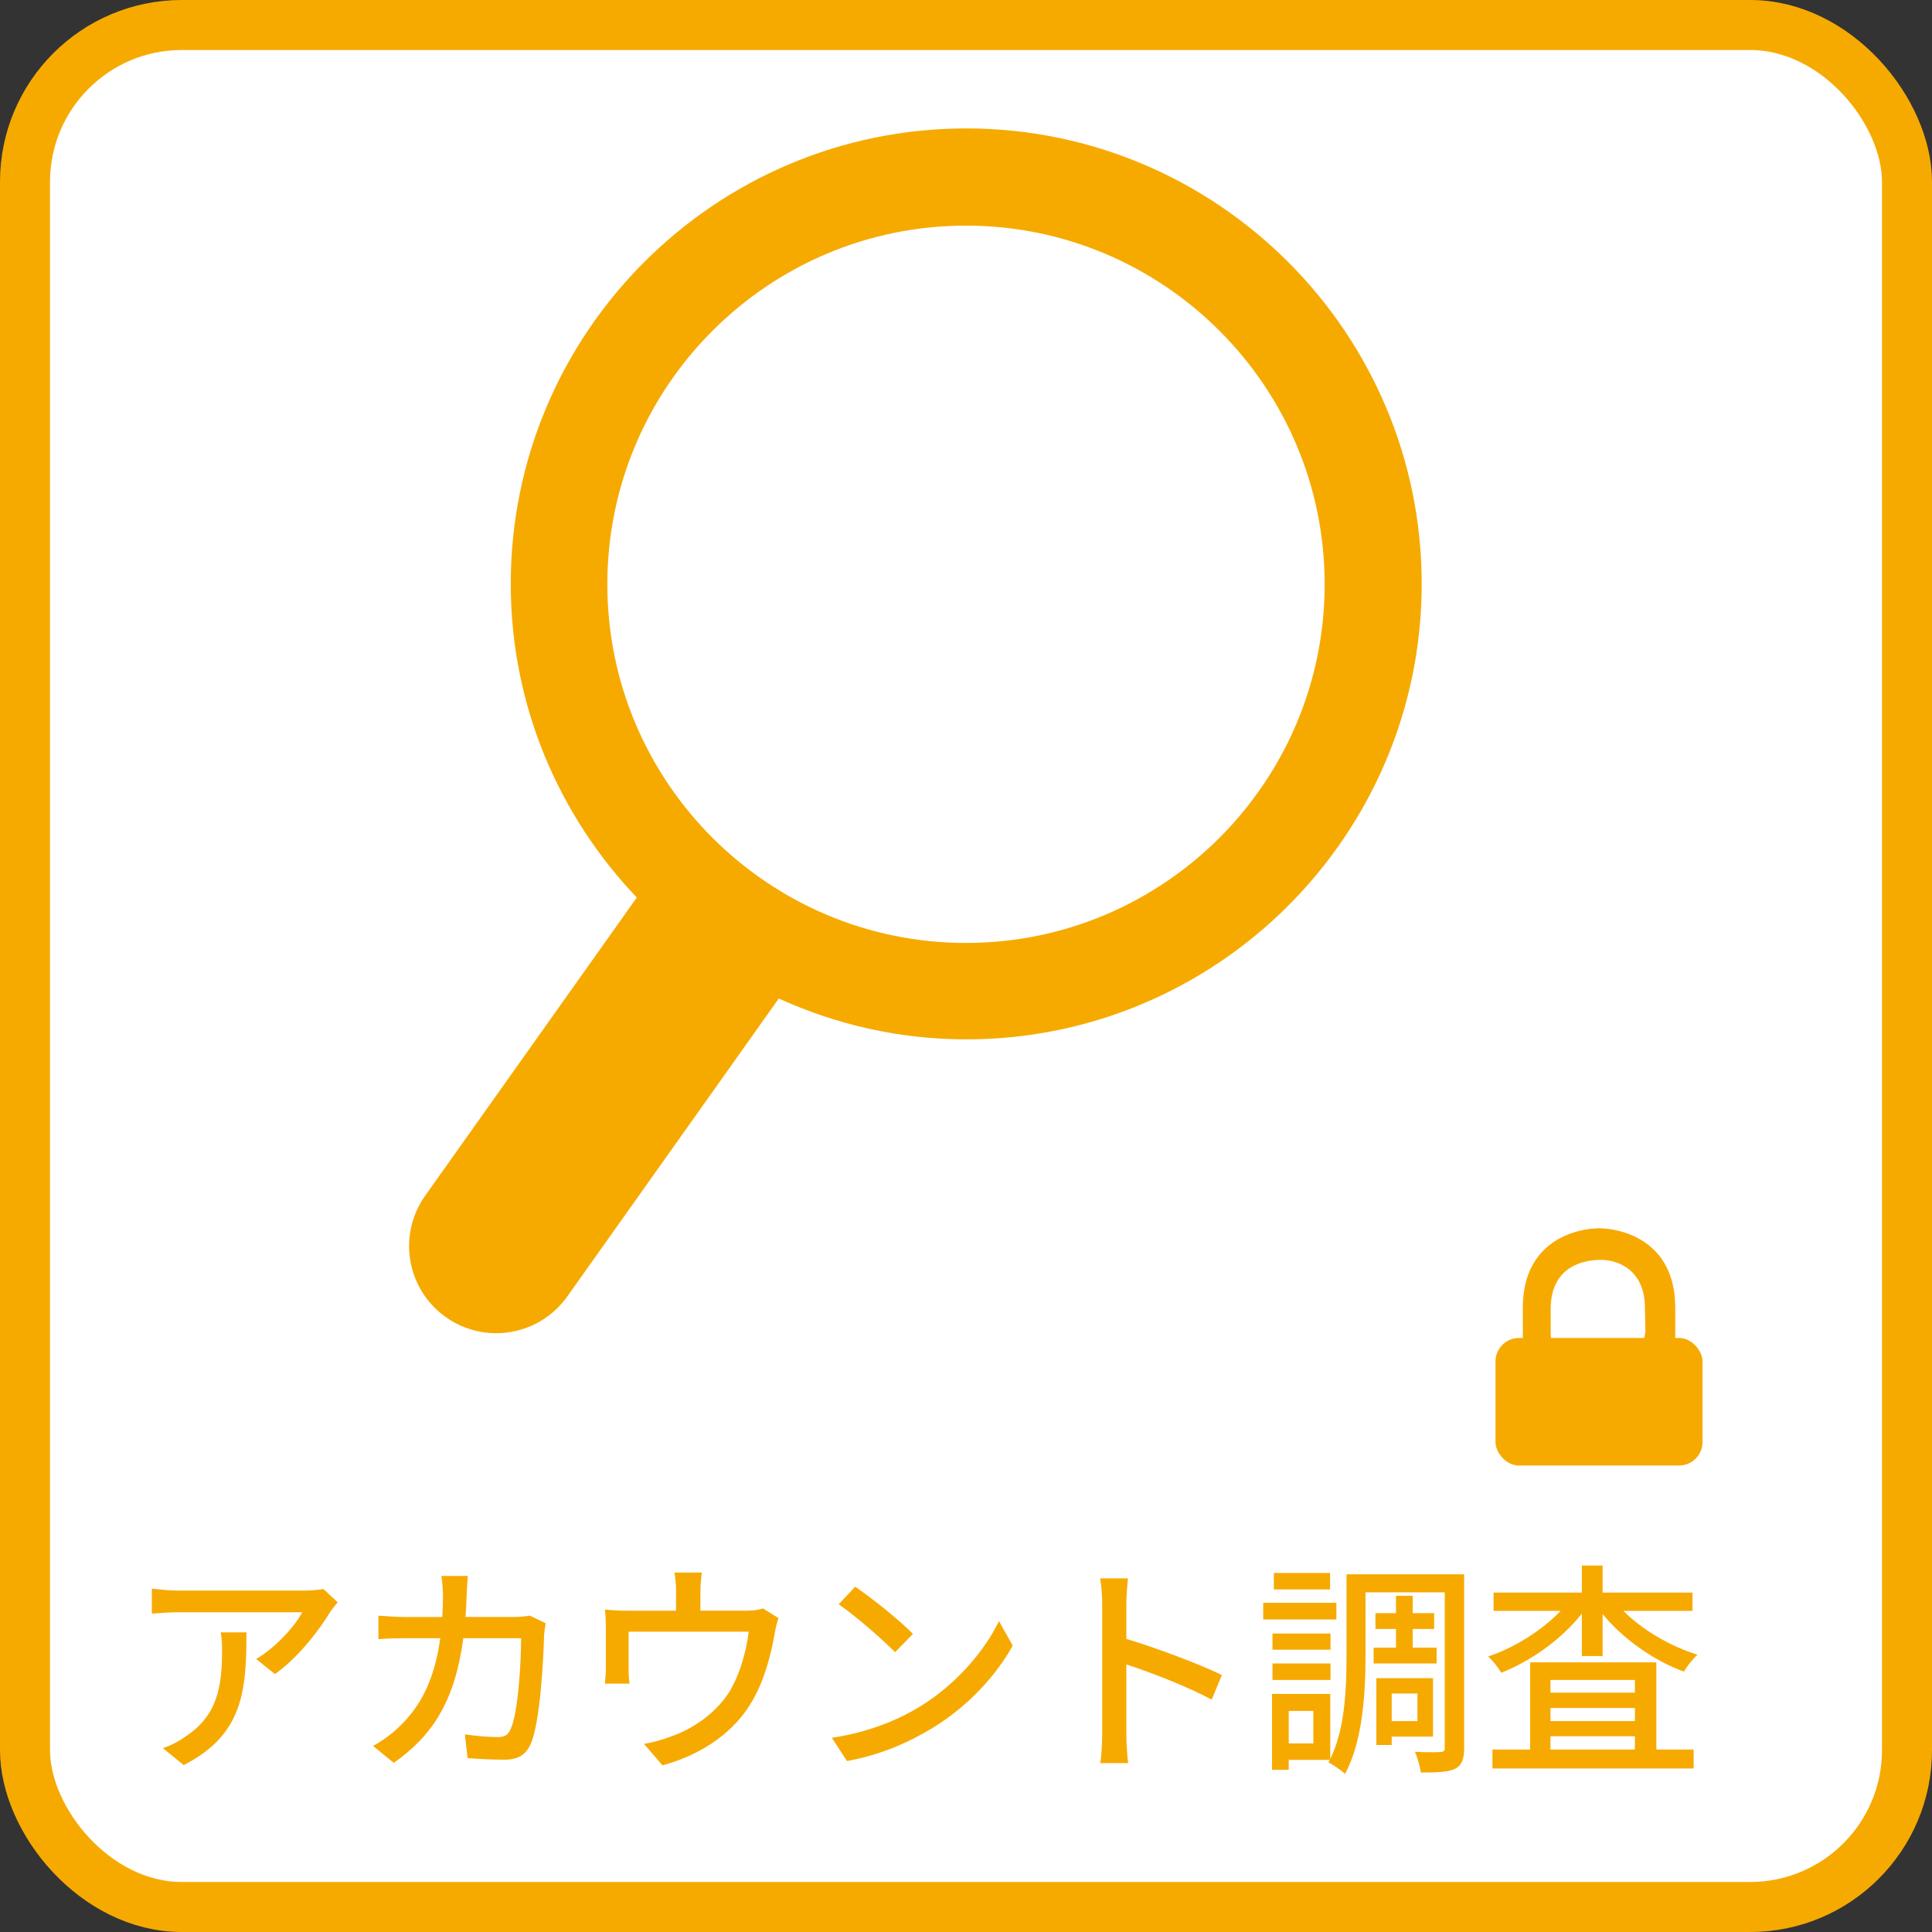<?xml version="1.0" encoding="UTF-8"?>
<svg id="_レイヤー_2" data-name="レイヤー 2" xmlns="http://www.w3.org/2000/svg" width="82.126" height="82.126" viewBox="0 0 82.126 82.126">
  <rect x="0" y="0" width="82.126" height="82.126" fill="#333333" stroke="none"/>
  <g id="layer1">
    <g>
      <rect x="1.063" y="1.063" width="80" height="80" rx="6.667" ry="6.667" fill="#fff" stroke="#f6aa00" stroke-miterlimit="10" stroke-width="2.126"/>
      <path d="M41.072,5.459c-10.675,0-19.361,8.685-19.361,19.361,0,5.168,2.047,9.857,5.358,13.333l-8.996,12.674c-1.183,1.668-.791,3.978.877,5.161.651.462,1.399.684,2.141.684,1.157,0,2.3-.542,3.022-1.559l8.991-12.667c2.434,1.105,5.125,1.736,7.968,1.736,10.675,0,19.362-8.686,19.362-19.362S51.747,5.459,41.072,5.459ZM41.062,40.083c-8.408,0-15.245-6.838-15.245-15.246s6.838-15.246,15.245-15.246,15.247,6.839,15.247,15.246-6.839,15.246-15.247,15.246Z" fill="#f6aa00"/>
      <g>
        <path d="M14.038,68.515c-.413.701-1.325,1.919-2.352,2.649l-.797-.643c.845-.489,1.68-1.439,1.958-1.987h-5.259c-.384,0-.72.029-1.133.058v-1.065c.355.048.749.086,1.133.086h5.365c.211,0,.643-.029.797-.067l.604.566c-.086.106-.24.288-.316.403ZM7.809,75.032l-.883-.72c.278-.096.614-.25.921-.47,1.373-.883,1.593-2.092,1.593-3.686,0-.259-.009-.489-.058-.768h1.094c0,2.505-.144,4.348-2.668,5.644Z" fill="#f6aa00"/>
        <path d="M19.837,67.795c-.01.326-.029.643-.048.94h2.073c.25,0,.47-.029.662-.058l.672.326c-.029.164-.058.375-.067.49-.029.969-.154,3.714-.576,4.655-.201.441-.528.653-1.113.653-.518,0-1.075-.029-1.564-.067l-.115-1.008c.49.067.999.115,1.392.115.288,0,.441-.086.547-.326.326-.672.451-2.841.451-3.877h-2.457c-.355,2.668-1.305,4.137-2.956,5.298l-.883-.72c.346-.183.768-.48,1.104-.806.931-.874,1.516-2.035,1.756-3.772h-1.459c-.355,0-.806.009-1.171.038v-.998c.365.029.797.058,1.171.058h1.545c.019-.288.029-.595.029-.921,0-.211-.029-.604-.067-.825h1.123c-.019.221-.039.576-.048.806Z" fill="#f6aa00"/>
        <path d="M29.773,67.641v.826h1.938c.384,0,.576-.048.72-.096l.663.413c-.067.163-.134.47-.163.653-.144.835-.413,1.919-.921,2.812-.739,1.334-2.121,2.323-3.849,2.793l-.787-.912c.364-.058.806-.183,1.151-.317.883-.297,1.843-.95,2.419-1.804.499-.768.777-1.814.883-2.649h-5.106v1.574c0,.192.01.47.039.634h-1.046c.019-.202.039-.48.039-.691v-1.679c0-.211-.01-.557-.039-.778.297.029.576.048.931.048h2.092v-.826c0-.24-.01-.451-.067-.796h1.162c-.039.345-.058.557-.058.796Z" fill="#f6aa00"/>
        <path d="M39.133,72.526c1.545-.95,2.745-2.39,3.331-3.618l.585,1.046c-.691,1.248-1.872,2.553-3.369,3.475-.97.595-2.188,1.161-3.676,1.43l-.643-.989c1.603-.24,2.851-.777,3.772-1.344ZM38.807,69.455l-.758.777c-.499-.508-1.689-1.555-2.399-2.035l.701-.749c.672.451,1.919,1.449,2.457,2.006Z" fill="#f6aa00"/>
        <path d="M46.852,68.169c0-.307-.029-.749-.086-1.075h1.18c-.029.316-.067.739-.067,1.075v1.498c1.276.384,3.1,1.065,4.06,1.536l-.432,1.046c-1.008-.547-2.572-1.152-3.628-1.497v2.966c0,.297.029.883.077,1.229h-1.181c.048-.336.077-.854.077-1.229v-5.548Z" fill="#f6aa00"/>
        <path d="M56.807,68.841h-3.11v-.71h3.11v.71ZM62.24,74.292c0,.47-.096.749-.384.893-.278.144-.758.163-1.459.163-.029-.23-.144-.643-.25-.883.47.029.941.019,1.075.009.144,0,.192-.038.192-.182v-6.604h-3.369v2.707c0,1.487-.106,3.628-.874,5.01-.144-.144-.509-.394-.701-.489l.058-.106h-1.747v.422h-.71v-3.225h2.476v2.764c.633-1.276.691-3.033.691-4.376v-3.475h5v7.371ZM56.558,70.127h-2.467v-.691h2.467v.691ZM54.091,70.712h2.467v.701h-2.467v-.701ZM56.539,67.564h-2.39v-.701h2.39v.701ZM55.828,72.728h-1.046v1.382h1.046v-1.382ZM59.341,70.04v-.796h-.874v-.672h.874v-.739h.71v.739h.912v.672h-.912v.796h1.017v.672h-2.678v-.672h.95ZM59.159,73.822v.355h-.653v-2.841h2.409v2.486h-1.756ZM59.159,71.989v1.171h1.094v-1.171h-1.094Z" fill="#f6aa00"/>
        <path d="M69.009,68.476c.796.806,1.996,1.507,3.148,1.862-.192.172-.451.499-.576.72-1.286-.47-2.592-1.392-3.456-2.447v1.785h-.883v-1.805c-.854,1.084-2.16,2.016-3.426,2.515-.115-.202-.365-.528-.557-.691,1.123-.375,2.293-1.113,3.081-1.939h-2.851v-.777h3.753v-1.152h.883v1.152h3.82v.777h-2.937ZM70.41,74.369h1.583v.806h-8.552v-.806h1.603v-3.705h5.365v3.705ZM65.908,71.413v.538h3.589v-.538h-3.589ZM69.498,72.603h-3.589v.557h3.589v-.557ZM65.908,74.369h3.589v-.566h-3.589v.566Z" fill="#f6aa00"/>
      </g>
      <g>
        <path d="M67.972,60.131c-1.356,0-3.24-1.326-3.24-3.378v-1.163c0-2.938,2.406-3.378,3.24-3.378s3.24.44,3.24,3.378v1.163c0,2.052-1.886,3.378-3.24,3.378ZM68.05,53.554c-.734,0-2.133.275-2.133,2.089v.967c-.003.13-.006,1.143.788,1.759.13.101.603.457,1.26.408.512-.038.857-.303,1.042-.449.738-.582.897-1.447.936-1.718-.007-.32-.014-.641-.02-.961.023-1.659-1.137-2.095-1.872-2.095Z" fill="#f6aa00"/>
        <rect x="63.571" y="56.875" width="8.801" height="5.423" rx="1" ry="1" fill="#f6aa00"/>
      </g>
    </g>
  </g>
</svg>